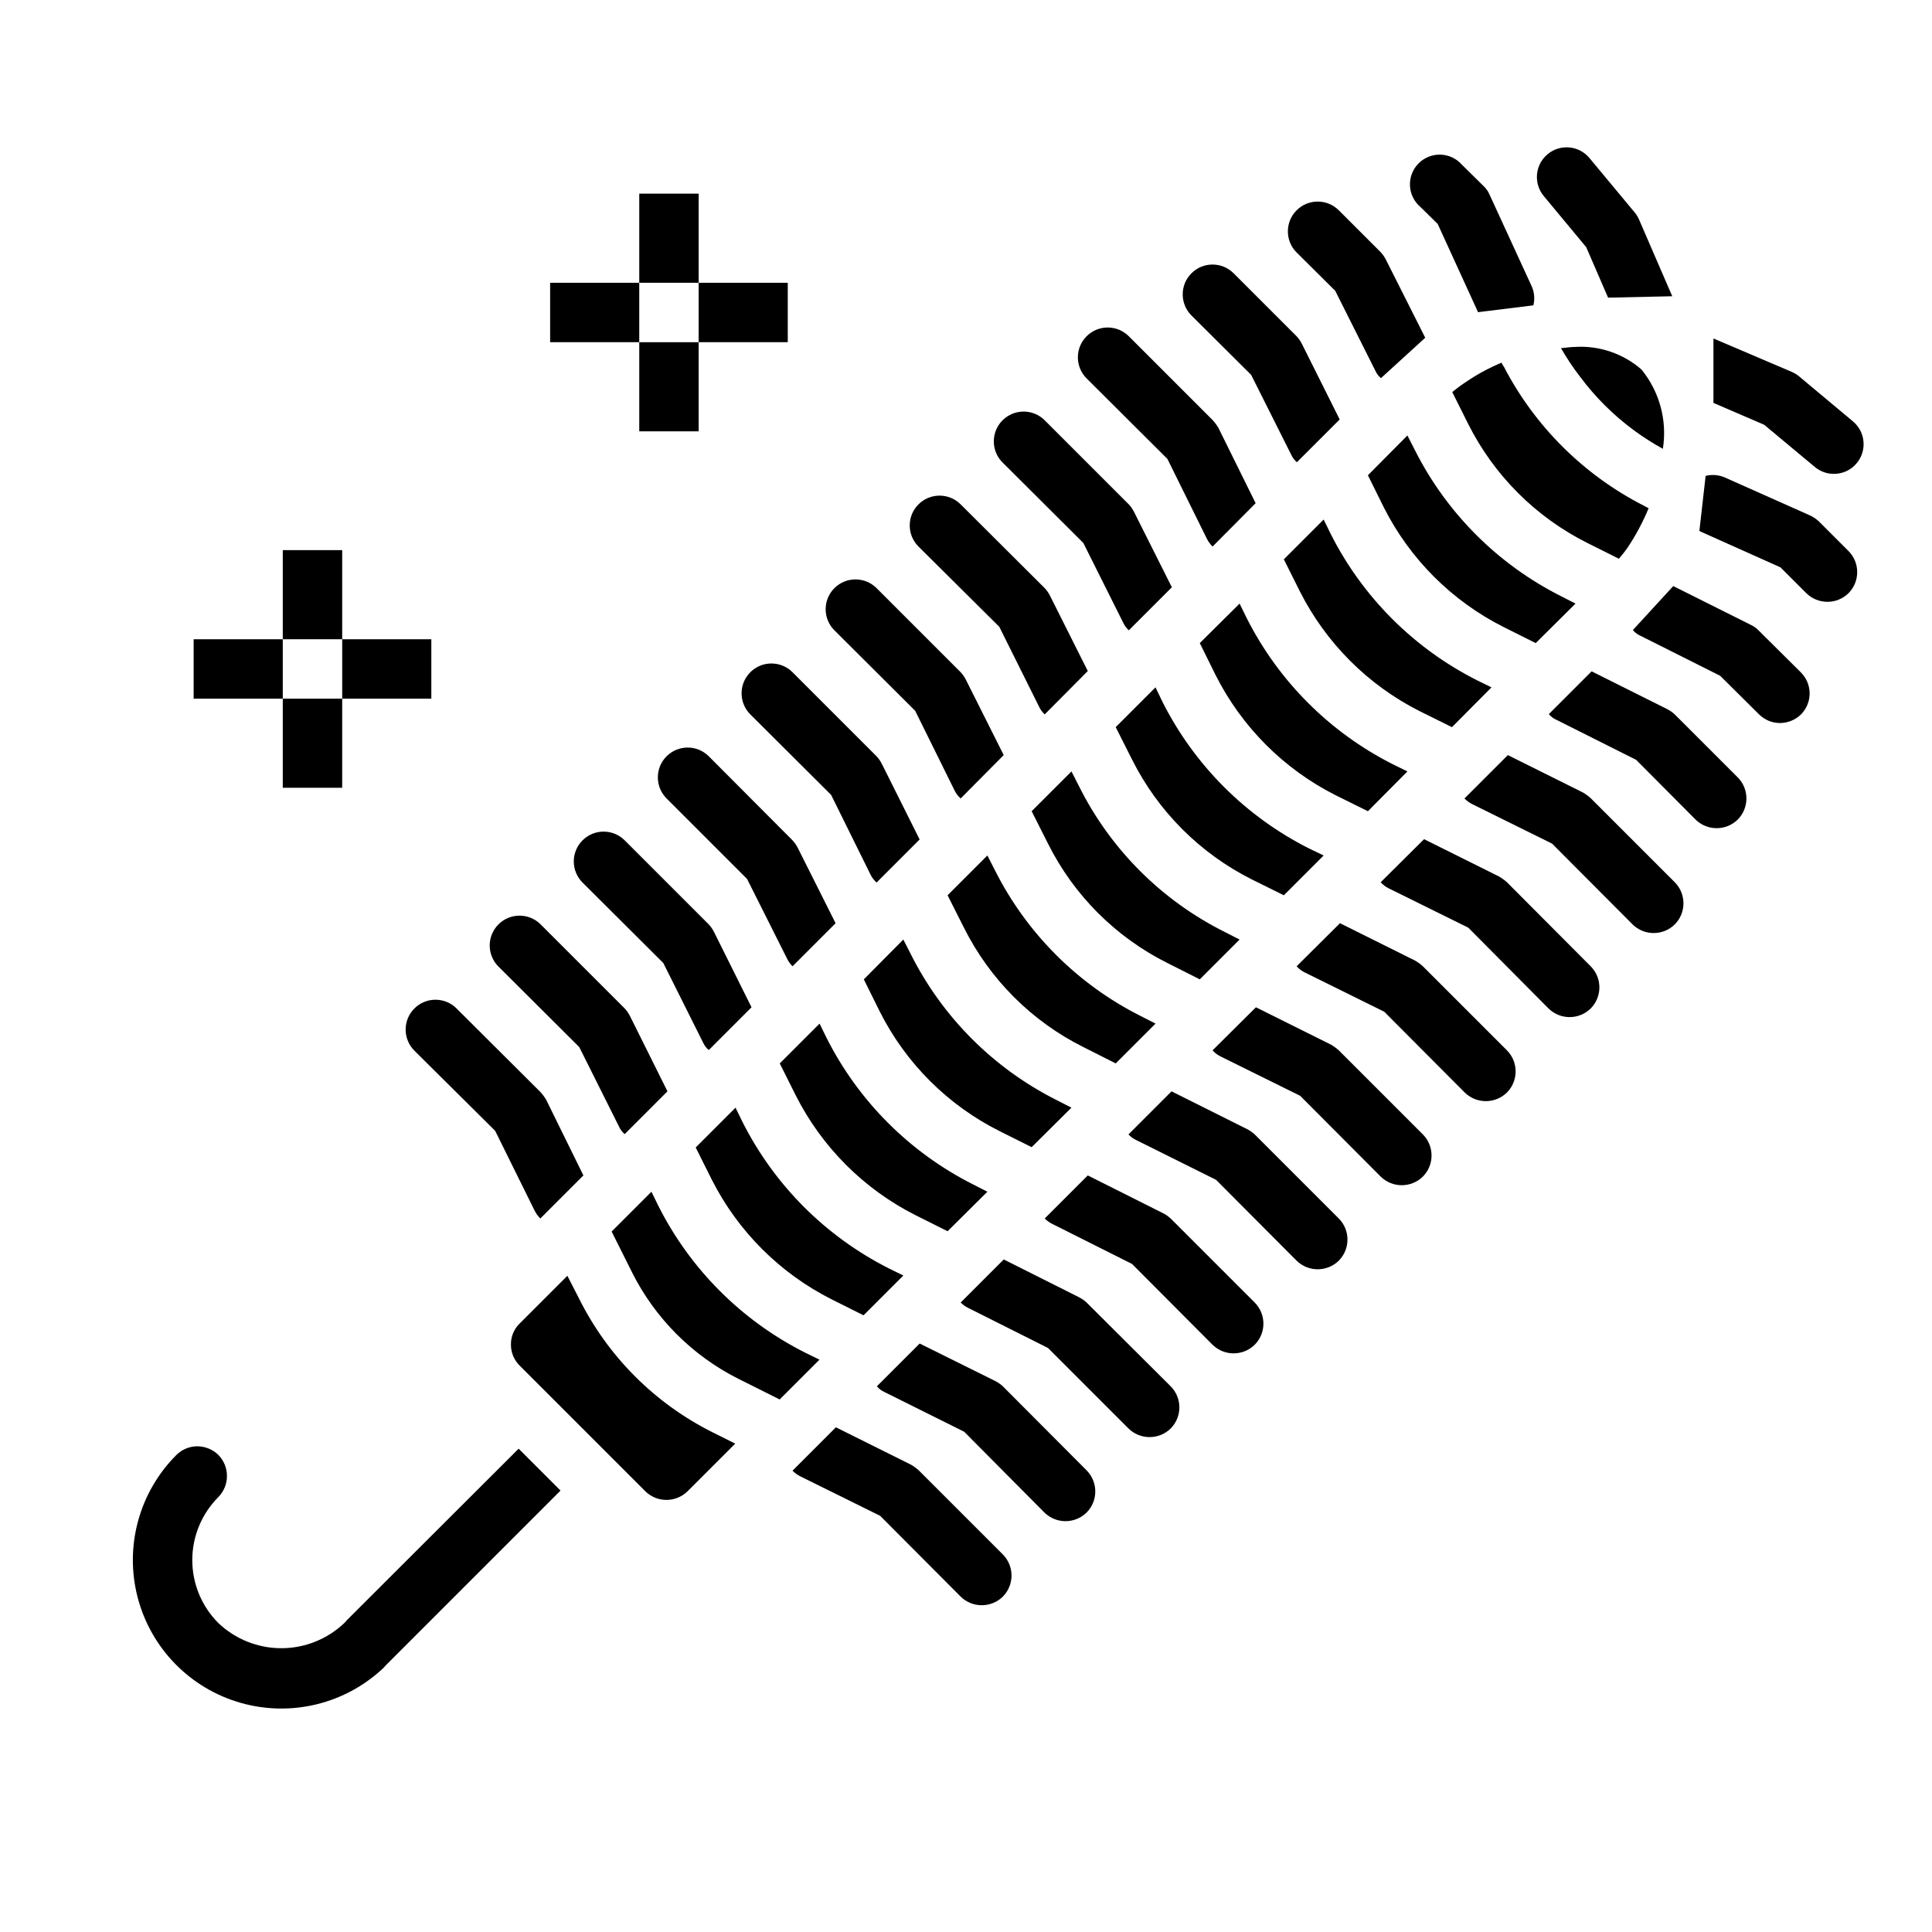 <?xml version="1.0" encoding="UTF-8"?>
<!-- Uploaded to: SVG Repo, www.svgrepo.com, Generator: SVG Repo Mixer Tools -->
<svg fill="#000000" width="800px" height="800px" version="1.1" viewBox="144 144 512 512" xmlns="http://www.w3.org/2000/svg">
 <g>
  <path d="m579.72 278.06c-15.926-8.109-28.918-20.988-37.156-36.844-0.258-0.34-0.469-0.707-0.633-1.102-3.141 1.301-6.148 2.906-8.973 4.801-1.422 0.914-2.789 1.914-4.094 2.992l4.172 8.344c6.848 13.695 17.949 24.801 31.645 31.648l8.344 4.172c0.789-0.945 1.574-1.891 2.281-2.914h0.004c2.203-3.297 4.074-6.805 5.59-10.469-0.395-0.238-0.789-0.395-1.18-0.629zm-22.043 23.93c-16.727-8.426-30.305-22.004-38.73-38.73l-1.969-3.856-10.469 10.547 4.25 8.582v-0.004c6.922 13.668 18.039 24.758 31.723 31.648l8.5 4.25 10.547-10.469zm-22.277 22.277c-16.715-8.445-30.285-22.02-38.73-38.73l-1.891-3.856-10.547 10.547 4.25 8.5c6.918 13.691 18.035 24.809 31.723 31.727l8.582 4.25 10.469-10.547zm-22.277 22.277c-16.715-8.445-30.285-22.016-38.73-38.73l-1.891-3.856-10.547 10.469 4.25 8.582c6.918 13.688 18.035 24.805 31.723 31.723l8.582 4.25 10.469-10.547zm-22.277 22.277h-0.004c-16.711-8.445-30.281-22.016-38.73-38.73l-1.891-3.938-10.547 10.547 4.328 8.582 0.004 0.004c6.863 13.699 17.961 24.824 31.645 31.723l8.582 4.25 10.547-10.547zm-22.199 22.199h-0.004c-16.777-8.355-30.375-21.949-38.727-38.73l-1.969-3.856-10.547 10.547 4.328 8.582c6.844 13.695 17.949 24.797 31.645 31.645l8.582 4.328 10.547-10.547zm-22.277 22.277h-0.004c-16.742-8.398-30.328-21.984-38.73-38.73l-1.969-3.856-10.547 10.547 4.328 8.582h0.004c6.844 13.695 17.949 24.801 31.645 31.645l8.582 4.328 10.547-10.547zm-22.277 22.277h-0.004c-16.746-8.398-30.328-21.984-38.73-38.727l-1.969-3.856-10.469 10.547 4.25 8.582v-0.004c6.902 13.684 18.023 24.781 31.727 31.645l8.5 4.25 10.547-10.469zm-22.277 22.277-0.004 0.004c-16.711-8.449-30.285-22.02-38.73-38.73l-1.891-3.856-10.547 10.547 4.25 8.5c6.918 13.688 18.035 24.805 31.727 31.723l8.5 4.25 10.547-10.469zm-22.281 22.281c-16.711-8.449-30.285-22.02-38.73-38.73l-1.891-3.856-10.547 10.547 4.25 8.5c6.918 13.691 18.035 24.805 31.727 31.727l8.5 4.25 10.547-10.547zm-18.422 24.168-3.856-1.891c-16.711-8.445-30.285-22.02-38.73-38.73l-1.891-3.856-10.547 10.547 5.434 10.863h-0.004c6.121 12.18 16.004 22.062 28.184 28.18l10.863 5.434h0.078l10.547-10.547zm-28.418 19.207c-15.223-7.656-27.566-20.027-35.188-35.27l-3.148-6.141-12.676 12.676h0.004c-1.48 1.449-2.305 3.441-2.285 5.512-0.02 2.094 0.801 4.109 2.285 5.59l33.379 33.379-0.004-0.004c3.094 2.992 8.008 2.992 11.102 0l12.676-12.676zm-51.246 4.41-45.5 45.422v-0.004c-0.215 0.281-0.453 0.543-0.707 0.789-4.5 4.281-10.477 6.672-16.691 6.672-6.211 0-12.188-2.391-16.688-6.672-4.422-4.43-6.906-10.43-6.906-16.691 0-6.258 2.484-12.258 6.906-16.688 3.043-3.106 3.043-8.074 0-11.18-1.496-1.453-3.5-2.273-5.59-2.281-2.062 0.008-4.043 0.828-5.508 2.281-9.875 9.859-13.793 24.203-10.301 37.711 3.492 13.508 13.871 24.156 27.285 27.992 13.414 3.836 27.855 0.281 37.961-9.336 0.234-0.234 0.395-0.473 0.629-0.707l46.207-46.207zm297.56-285.99c-4.863-4.238-11.195-6.387-17.633-5.984-1.18 0-2.441 0.234-3.699 0.316 1.504 2.629 3.188 5.156 5.039 7.555 4.043 5.434 8.871 10.238 14.324 14.25 2.438 1.789 4.988 3.422 7.637 4.879 1.191-7.492-0.871-15.137-5.668-21.016z"/>
  <path d="m218.94 289.79h15.742v23.617h-15.742z"/>
  <path d="m195.32 313.41h23.617v15.742h-23.617z"/>
  <path d="m218.94 329.15h15.742v23.617h-15.742z"/>
  <path d="m234.69 313.41h23.617v15.742h-23.617z"/>
  <path d="m313.41 195.32h15.742v23.617h-15.742z"/>
  <path d="m289.79 218.94h23.617v15.742h-23.617z"/>
  <path d="m313.41 234.69h15.742v23.617h-15.742z"/>
  <path d="m329.15 218.94h23.617v15.742h-23.617z"/>
  <path d="m365.52 522.25 19.918 9.918h-0.004c0.734 0.43 1.418 0.93 2.047 1.496l22.277 22.277h0.004c3.066 3.094 3.066 8.086 0 11.18-3.106 3.043-8.074 3.043-11.18 0l-21.332-21.41-21.176-10.469v-0.004c-0.758-0.387-1.449-0.891-2.047-1.492z"/>
  <path d="m287.19 466.91c-0.602-0.598-1.105-1.289-1.496-2.047l-10.469-21.176-21.41-21.254c-3.09-3.086-3.09-8.09 0-11.18 3.086-3.086 8.09-3.086 11.176 0l22.277 22.199c0.57 0.629 1.07 1.316 1.496 2.047l9.84 19.996z"/>
  <path d="m387.72 500.05 19.996 9.918c0.746 0.375 1.434 0.852 2.047 1.418l22.199 22.277h-0.004c3.07 3.094 3.07 8.086 0 11.18-3.102 3.043-8.07 3.043-11.176 0l-21.254-21.41-21.176-10.547v-0.004c-0.762-0.34-1.438-0.852-1.969-1.496z"/>
  <path d="m309.55 444.55c-0.645-0.535-1.156-1.207-1.496-1.969l-10.547-21.098-21.41-21.332h-0.004c-3.086-3.086-3.086-8.09 0-11.18 3.086-3.086 8.09-3.086 11.176 0l22.277 22.277h0.004c0.566 0.613 1.043 1.301 1.414 2.047l9.918 19.918z"/>
  <path d="m410 477.77 19.918 9.996v0.004c0.746 0.371 1.434 0.848 2.043 1.414l22.277 22.199h0.004c3.07 3.094 3.07 8.086 0 11.18-3.106 3.043-8.074 3.043-11.18 0l-21.332-21.332-21.176-10.629c-0.73-0.359-1.395-0.84-1.969-1.418z"/>
  <path d="m331.83 422.28c-0.645-0.535-1.156-1.207-1.496-1.969l-10.551-21.098-21.41-21.332c-3.086-3.086-3.086-8.094 0-11.18 3.086-3.086 8.09-3.086 11.18 0l22.277 22.277c0.566 0.613 1.043 1.301 1.414 2.047l9.918 19.918z"/>
  <path d="m432.27 455.5 19.918 9.996c0.746 0.371 1.434 0.852 2.047 1.418l22.277 22.277c3.07 3.094 3.07 8.086 0 11.18-3.106 3.043-8.074 3.043-11.18 0l-21.332-21.41-21.176-10.629c-0.73-0.363-1.395-0.84-1.969-1.418z"/>
  <path d="m354.03 400.08c-0.578-0.574-1.059-1.238-1.418-1.969l-10.629-21.176-21.332-21.332c-3.086-3.09-3.086-8.094 0-11.18 3.086-3.086 8.09-3.086 11.18 0l22.199 22.277c0.566 0.609 1.043 1.301 1.414 2.047l9.996 19.918z"/>
  <path d="m454.47 433.22 19.996 9.996c0.746 0.371 1.434 0.852 2.047 1.418l22.277 22.277c3.07 3.094 3.07 8.086 0 11.18-3.106 3.043-8.074 3.043-11.18 0l-21.332-21.414-21.176-10.547c-0.773-0.359-1.469-0.867-2.047-1.496z"/>
  <path d="m376.3 377.88c-0.652-0.574-1.188-1.27-1.574-2.047l-10.469-21.176-21.41-21.332h-0.004c-3.086-3.09-3.086-8.094 0-11.18 3.086-3.086 8.09-3.086 11.18 0l22.277 22.277c0.566 0.609 1.043 1.301 1.414 2.047l9.996 19.996z"/>
  <path d="m476.83 410.94 19.918 9.918c0.73 0.426 1.418 0.93 2.047 1.496l22.277 22.277c3.07 3.094 3.07 8.086 0 11.18-3.106 3.043-8.074 3.043-11.18 0l-21.332-21.41-21.176-10.469v-0.004c-0.777-0.391-1.473-0.922-2.047-1.574z"/>
  <path d="m398.58 355.6c-0.652-0.578-1.188-1.27-1.574-2.047l-10.469-21.176-21.414-21.336c-3.086-3.086-3.086-8.09 0-11.176 3.086-3.086 8.094-3.086 11.18 0l22.277 22.277c0.566 0.609 1.047 1.301 1.418 2.047l9.996 19.918z"/>
  <path d="m499.11 388.66 19.918 9.918c0.73 0.426 1.418 0.93 2.047 1.496l22.277 22.277c3.07 3.094 3.07 8.086 0 11.18-3.106 3.043-8.074 3.043-11.18 0l-21.332-21.41-21.176-10.469v-0.004c-0.777-0.391-1.473-0.926-2.047-1.574z"/>
  <path d="m420.86 333.32c-0.629-0.578-1.137-1.273-1.496-2.047l-10.547-21.176-21.41-21.254-0.004-0.004c-3.086-3.086-3.086-8.09 0-11.176 3.086-3.086 8.094-3.086 11.18 0l22.277 22.199c0.57 0.609 1.047 1.301 1.418 2.047l9.996 19.918z"/>
  <path d="m521.39 366.39 19.918 9.918h-0.004c0.73 0.426 1.418 0.926 2.047 1.496l22.199 22.277c3.07 3.094 3.07 8.082 0 11.176-3.106 3.047-8.074 3.047-11.18 0l-21.254-21.41-21.176-10.469c-0.777-0.391-1.469-0.926-2.047-1.574z"/>
  <path d="m443.14 311.04c-0.625-0.578-1.133-1.273-1.496-2.047l-10.547-21.098-21.41-21.332h-0.004c-3.086-3.086-3.086-8.09 0-11.176 3.09-3.09 8.094-3.09 11.18 0l22.277 22.277c0.57 0.609 1.047 1.301 1.418 2.047l9.996 19.918z"/>
  <path d="m543.59 344.11 19.918 9.918-0.004 0.004c0.73 0.426 1.418 0.926 2.047 1.496l22.277 22.277c3.07 3.094 3.07 8.082 0 11.176-3.102 3.047-8.074 3.047-11.176 0l-21.332-21.41-21.176-10.469h-0.004c-0.754-0.391-1.445-0.895-2.047-1.496z"/>
  <path d="m465.34 288.84c-0.602-0.598-1.109-1.289-1.496-2.047l-10.469-21.176-21.41-21.332h-0.004c-3.086-3.086-3.086-8.09 0-11.176 3.09-3.09 8.094-3.09 11.18 0l22.277 22.277c0.566 0.629 1.07 1.312 1.496 2.047l9.84 19.918z"/>
  <path d="m604.52 361.19c-3.106 3.047-8.074 3.047-11.18 0l-15.742-15.824-21.176-10.629-0.004 0.004c-0.762-0.34-1.434-0.852-1.965-1.496l11.336-11.336 19.996 9.996-0.004 0.004c0.746 0.371 1.438 0.848 2.047 1.418l16.688 16.688h0.004c3.066 3.094 3.066 8.082 0 11.176z"/>
  <path d="m487.69 266.49c-0.641-0.531-1.152-1.207-1.496-1.969l-10.625-21.176-15.824-15.742c-3.086-3.086-3.086-8.094 0-11.18 3.086-3.086 8.094-3.086 11.18 0l16.688 16.688v0.004c0.57 0.609 1.047 1.297 1.418 2.047l9.996 19.996z"/>
  <path d="m587.43 299.32 20.625 10.312c0.734 0.352 1.402 0.832 1.969 1.414l11.18 11.098v0.004c1.5 1.469 2.352 3.473 2.367 5.574 0.016 2.098-0.809 4.113-2.289 5.606-1.496 1.453-3.5 2.273-5.59 2.281-2.066-0.008-4.043-0.828-5.512-2.281l-10.312-10.234-21.172-10.629c-0.766-0.34-1.438-0.852-1.969-1.496z"/>
  <path d="m509.97 244.21c-0.641-0.531-1.152-1.207-1.492-1.969l-10.629-21.176-10.234-10.156v0.004c-3.086-3.09-3.086-8.094 0-11.18 3.086-3.086 8.094-3.086 11.18 0l11.098 11.098c0.57 0.613 1.047 1.301 1.418 2.047l10.391 20.625z"/>
  <path d="m596.01 270.11c1.734-0.43 3.566-0.262 5.195 0.473l22.434 9.996h0.004c0.859 0.406 1.656 0.938 2.359 1.578l7.871 7.871c3.07 3.094 3.07 8.082 0 11.176-3.102 3.047-8.074 3.047-11.176 0l-6.848-6.848-21.098-9.445c-0.145-0.062-0.273-0.141-0.395-0.238z"/>
  <path d="m535.71 226.73c-0.078-0.078-0.078-0.234-0.156-0.316l-10.547-23.062-4.566-4.488c-1.676-1.414-2.684-3.465-2.785-5.652-0.102-2.191 0.719-4.324 2.258-5.887 1.539-1.562 3.66-2.41 5.852-2.34 2.191 0.066 4.258 1.047 5.695 2.703l5.59 5.512v-0.004c0.703 0.637 1.266 1.418 1.652 2.285l11.18 24.324c0.738 1.602 0.902 3.406 0.473 5.117z"/>
  <path d="m598.08 233.7 20.758 8.855c0.695 0.301 1.344 0.699 1.93 1.18l14.328 11.973c3.297 2.797 3.719 7.731 0.945 11.051-2.769 3.316-7.699 3.777-11.039 1.035l-13.477-11.227-13.445-5.793z"/>
  <path d="m570.16 222.88-5.801-13.383-11.242-13.539c-2.781-3.344-2.328-8.312 1.016-11.094s8.309-2.328 11.09 1.016l11.965 14.398h0.004c0.48 0.574 0.875 1.211 1.172 1.898l8.801 20.332z"/>
 </g>
</svg>